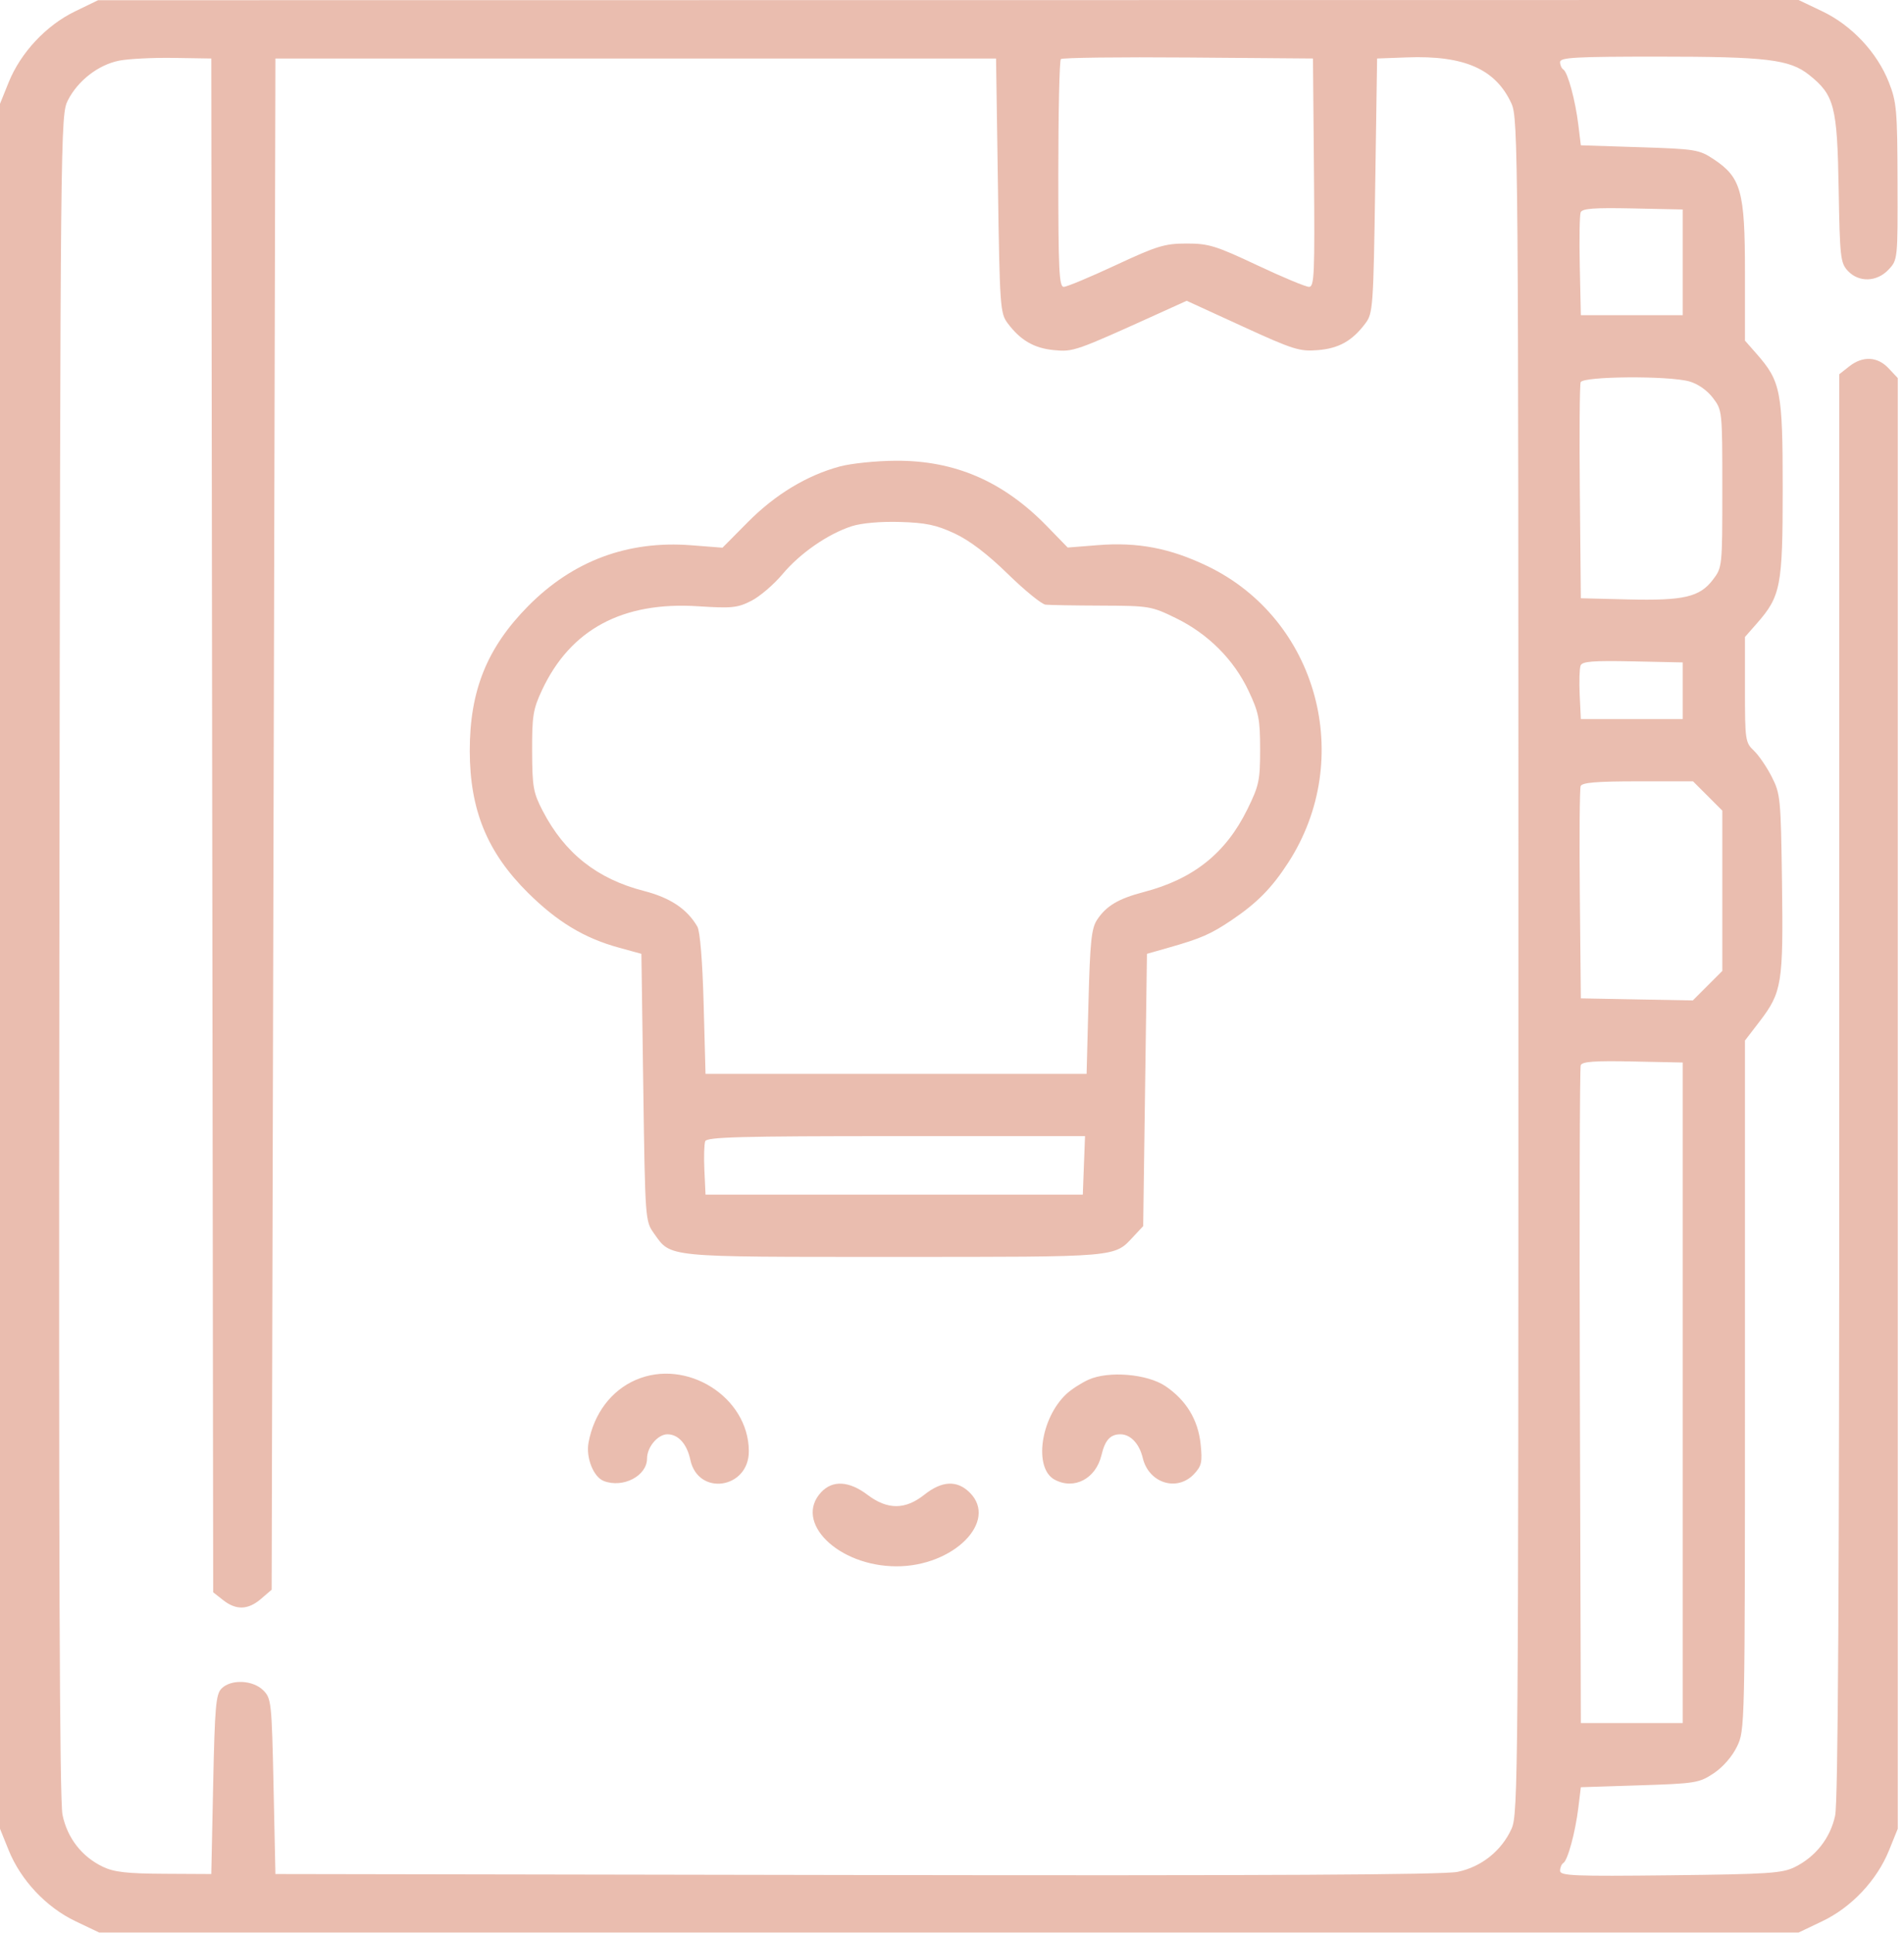 <?xml version="1.0" encoding="UTF-8"?> <svg xmlns="http://www.w3.org/2000/svg" width="135" height="137" viewBox="0 0 135 137" fill="none"> <path fill-rule="evenodd" clip-rule="evenodd" d="M5.303 0.815C3.271 1.801 1.463 3.736 0.616 5.831L0 7.357V68.483V129.609L0.616 131.134C1.475 133.258 3.275 135.172 5.344 136.16L7.032 136.965H67.279H127.526L129.214 136.16C131.283 135.172 133.083 133.258 133.941 131.134L134.558 129.609V78.201V26.794L133.909 26.104C133.118 25.262 132.078 25.211 131.116 25.968L130.411 26.522V76.915C130.411 112.549 130.325 127.71 130.117 128.68C129.777 130.265 128.741 131.588 127.266 132.321C126.373 132.765 125.423 132.828 118.44 132.907C111.578 132.984 110.615 132.945 110.615 132.588C110.615 132.365 110.719 132.117 110.846 132.039C111.16 131.845 111.697 129.86 111.911 128.106L112.087 126.666L116.254 126.532C120.217 126.405 120.474 126.364 121.505 125.681C122.157 125.249 122.815 124.495 123.156 123.79C123.722 122.622 123.723 122.537 123.723 98.183V73.749L124.768 72.386C126.344 70.329 126.446 69.699 126.35 62.597C126.268 56.56 126.239 56.261 125.617 55.044C125.261 54.347 124.69 53.514 124.347 53.192C123.752 52.633 123.723 52.437 123.723 48.876V45.146L124.552 44.202C126.265 42.252 126.399 41.559 126.399 34.643C126.399 27.726 126.265 27.034 124.552 25.083L123.723 24.139V19.243C123.723 13.561 123.448 12.572 121.505 11.285C120.474 10.602 120.217 10.56 116.254 10.433L112.087 10.299L111.911 8.86C111.697 7.105 111.16 5.12 110.846 4.926C110.719 4.848 110.615 4.61 110.615 4.398C110.615 4.072 111.688 4.013 117.534 4.013C125.264 4.013 126.891 4.209 128.268 5.306C130.063 6.735 130.267 7.518 130.367 13.376C130.45 18.23 130.495 18.634 131.015 19.194C131.795 20.032 133.076 19.993 133.909 19.104C134.553 18.417 134.558 18.376 134.542 12.885C134.528 7.805 134.478 7.233 133.926 5.831C133.094 3.719 131.292 1.797 129.214 0.806L127.526 0L67.241 0.007L6.955 0.014L5.303 0.815ZM15.048 58.499L15.116 112.852L15.82 113.405C16.746 114.134 17.59 114.105 18.51 113.314L19.261 112.668L19.395 58.407L19.528 4.146H45.075H70.623L70.757 13.156C70.884 21.727 70.917 22.201 71.442 22.903C72.347 24.114 73.314 24.678 74.72 24.813C76.105 24.946 76.219 24.907 82.197 22.198L84.14 21.318L88.082 23.124C91.694 24.779 92.142 24.921 93.439 24.815C94.94 24.692 95.885 24.158 96.822 22.903C97.347 22.201 97.38 21.727 97.507 13.156L97.641 4.146L99.749 4.068C103.834 3.915 106.059 4.9 107.174 7.354C107.641 8.381 107.661 10.964 107.661 68.483C107.661 126.001 107.641 128.584 107.174 129.611C106.463 131.176 105.031 132.318 103.342 132.666C102.341 132.872 89.768 132.938 60.725 132.889L19.528 132.819L19.395 126.606C19.266 120.628 19.238 120.371 18.665 119.798C17.932 119.066 16.383 118.997 15.713 119.666C15.306 120.072 15.232 120.921 15.114 126.475L14.981 132.819L11.637 132.801C8.998 132.787 8.081 132.682 7.291 132.303C5.799 131.588 4.772 130.266 4.432 128.622C4.223 127.609 4.159 110.126 4.209 67.68C4.279 8.76 4.286 8.148 4.815 7.106C5.521 5.717 6.973 4.593 8.442 4.3C9.096 4.169 10.834 4.081 12.306 4.104L14.981 4.146L15.048 58.499ZM93.165 12.239C93.227 19.448 93.189 20.331 92.815 20.331C92.583 20.331 90.926 19.64 89.132 18.795C86.204 17.416 85.693 17.259 84.132 17.26C82.578 17.262 82.043 17.425 79.102 18.796C77.291 19.64 75.636 20.331 75.423 20.331C75.095 20.331 75.037 19.132 75.037 12.35C75.037 7.961 75.118 4.287 75.219 4.187C75.319 4.087 79.381 4.037 84.247 4.076L93.094 4.146L93.165 12.239ZM119.31 18.592V22.337H115.698H112.087L112.012 18.874C111.97 16.969 111.998 15.25 112.073 15.054C112.179 14.777 112.997 14.714 115.76 14.772L119.31 14.847V18.592ZM119.773 27.031C120.378 27.199 121.036 27.656 121.445 28.192C122.115 29.071 122.118 29.105 122.118 34.643C122.118 40.184 122.115 40.214 121.443 41.096C120.511 42.317 119.376 42.579 115.431 42.483L112.087 42.4L112.016 34.914C111.976 30.796 112.003 27.275 112.074 27.089C112.237 26.664 118.286 26.618 119.773 27.031ZM59.551 33.059C57.215 33.687 54.972 35.042 53.033 36.996L51.227 38.817L49.02 38.645C44.518 38.293 40.627 39.742 37.451 42.952C34.531 45.905 33.302 48.951 33.308 53.224C33.314 57.408 34.547 60.413 37.43 63.271C39.513 65.335 41.422 66.488 43.872 67.16L45.477 67.601L45.611 77.07C45.743 86.454 45.75 86.547 46.367 87.413C47.597 89.137 47.024 89.081 63.4 89.081C79.496 89.081 78.973 89.126 80.387 87.614L81.056 86.899L81.189 77.249L81.323 67.601L82.928 67.144C85.145 66.512 85.852 66.203 87.296 65.233C89.127 64.002 90.171 62.945 91.343 61.133C96.112 53.761 93.413 43.871 85.608 40.121C82.958 38.848 80.674 38.411 77.845 38.636L75.704 38.806L74.234 37.295C71.131 34.108 67.695 32.624 63.487 32.654C62.115 32.663 60.344 32.846 59.551 33.059ZM67.676 37.804C68.745 38.301 70.003 39.257 71.456 40.675C72.654 41.845 73.859 42.826 74.135 42.855C74.41 42.885 76.2 42.915 78.113 42.922C81.487 42.935 81.644 42.962 83.382 43.812C85.662 44.927 87.476 46.741 88.523 48.954C89.252 50.495 89.346 50.968 89.347 53.106C89.348 55.312 89.27 55.679 88.439 57.367C86.91 60.473 84.614 62.303 81.094 63.222C79.293 63.693 78.433 64.205 77.782 65.196C77.387 65.798 77.289 66.744 77.177 71.011L77.043 76.107H63.534H50.024L49.891 71.158C49.809 68.12 49.636 66.002 49.446 65.674C48.715 64.418 47.525 63.625 45.648 63.142C42.337 62.29 40.041 60.474 38.481 57.472C37.811 56.181 37.738 55.773 37.729 53.234C37.72 50.74 37.799 50.256 38.431 48.908C40.448 44.604 44.139 42.622 49.497 42.968C51.893 43.122 52.297 43.081 53.274 42.582C53.875 42.275 54.866 41.428 55.476 40.7C56.724 39.21 58.697 37.843 60.392 37.294C61.08 37.072 62.423 36.953 63.801 36.993C65.638 37.046 66.383 37.202 67.676 37.804ZM119.31 48.954V50.961H115.698H112.087L112.006 49.25C111.962 48.309 111.989 47.373 112.068 47.169C112.181 46.874 112.931 46.814 115.76 46.873L119.31 46.948V48.954ZM121.08 56.413L122.118 57.452V63.132V68.813L121.072 69.859L120.027 70.905L116.057 70.831L112.087 70.757L112.015 63.404C111.976 59.36 112.003 55.899 112.074 55.713C112.171 55.462 113.211 55.375 116.122 55.375H120.041L121.08 56.413ZM119.31 98.711V122.118H115.698H112.087L112.018 98.979C111.98 86.252 112.007 75.685 112.079 75.497C112.178 75.237 113.068 75.173 115.76 75.23L119.31 75.304V98.711ZM76.853 82.594L76.775 84.667H63.4H50.024L49.944 82.956C49.9 82.015 49.926 81.083 50.002 80.883C50.117 80.585 52.512 80.521 63.537 80.521H76.932L76.853 82.594ZM45.077 97.8C43.34 98.553 42.117 100.174 41.73 102.236C41.53 103.302 42.078 104.683 42.814 104.965C44.176 105.488 45.878 104.601 45.878 103.368C45.878 102.56 46.642 101.654 47.323 101.654C48.093 101.654 48.707 102.337 48.946 103.459C49.499 106.062 53.11 105.523 53.095 102.841C53.074 99.006 48.674 96.24 45.077 97.8ZM77.179 97.783C76.665 98.015 75.961 98.469 75.615 98.793C73.768 100.517 73.28 104.067 74.779 104.87C76.164 105.611 77.701 104.804 78.099 103.127C78.353 102.061 78.724 101.654 79.442 101.654C80.156 101.654 80.786 102.321 81.026 103.333C81.451 105.118 83.46 105.748 84.659 104.472C85.201 103.895 85.26 103.628 85.128 102.348C84.95 100.63 84.11 99.243 82.643 98.246C81.358 97.373 78.603 97.14 77.179 97.783ZM58.23 105.751C56.245 107.864 59.412 110.997 63.548 111.011C67.6 111.025 70.797 107.822 68.762 105.788C67.867 104.892 66.789 104.941 65.54 105.934C64.184 107.012 62.925 107.014 61.508 105.942C60.209 104.959 59.038 104.891 58.23 105.751Z" fill="#EABDAF"></path> </svg> 